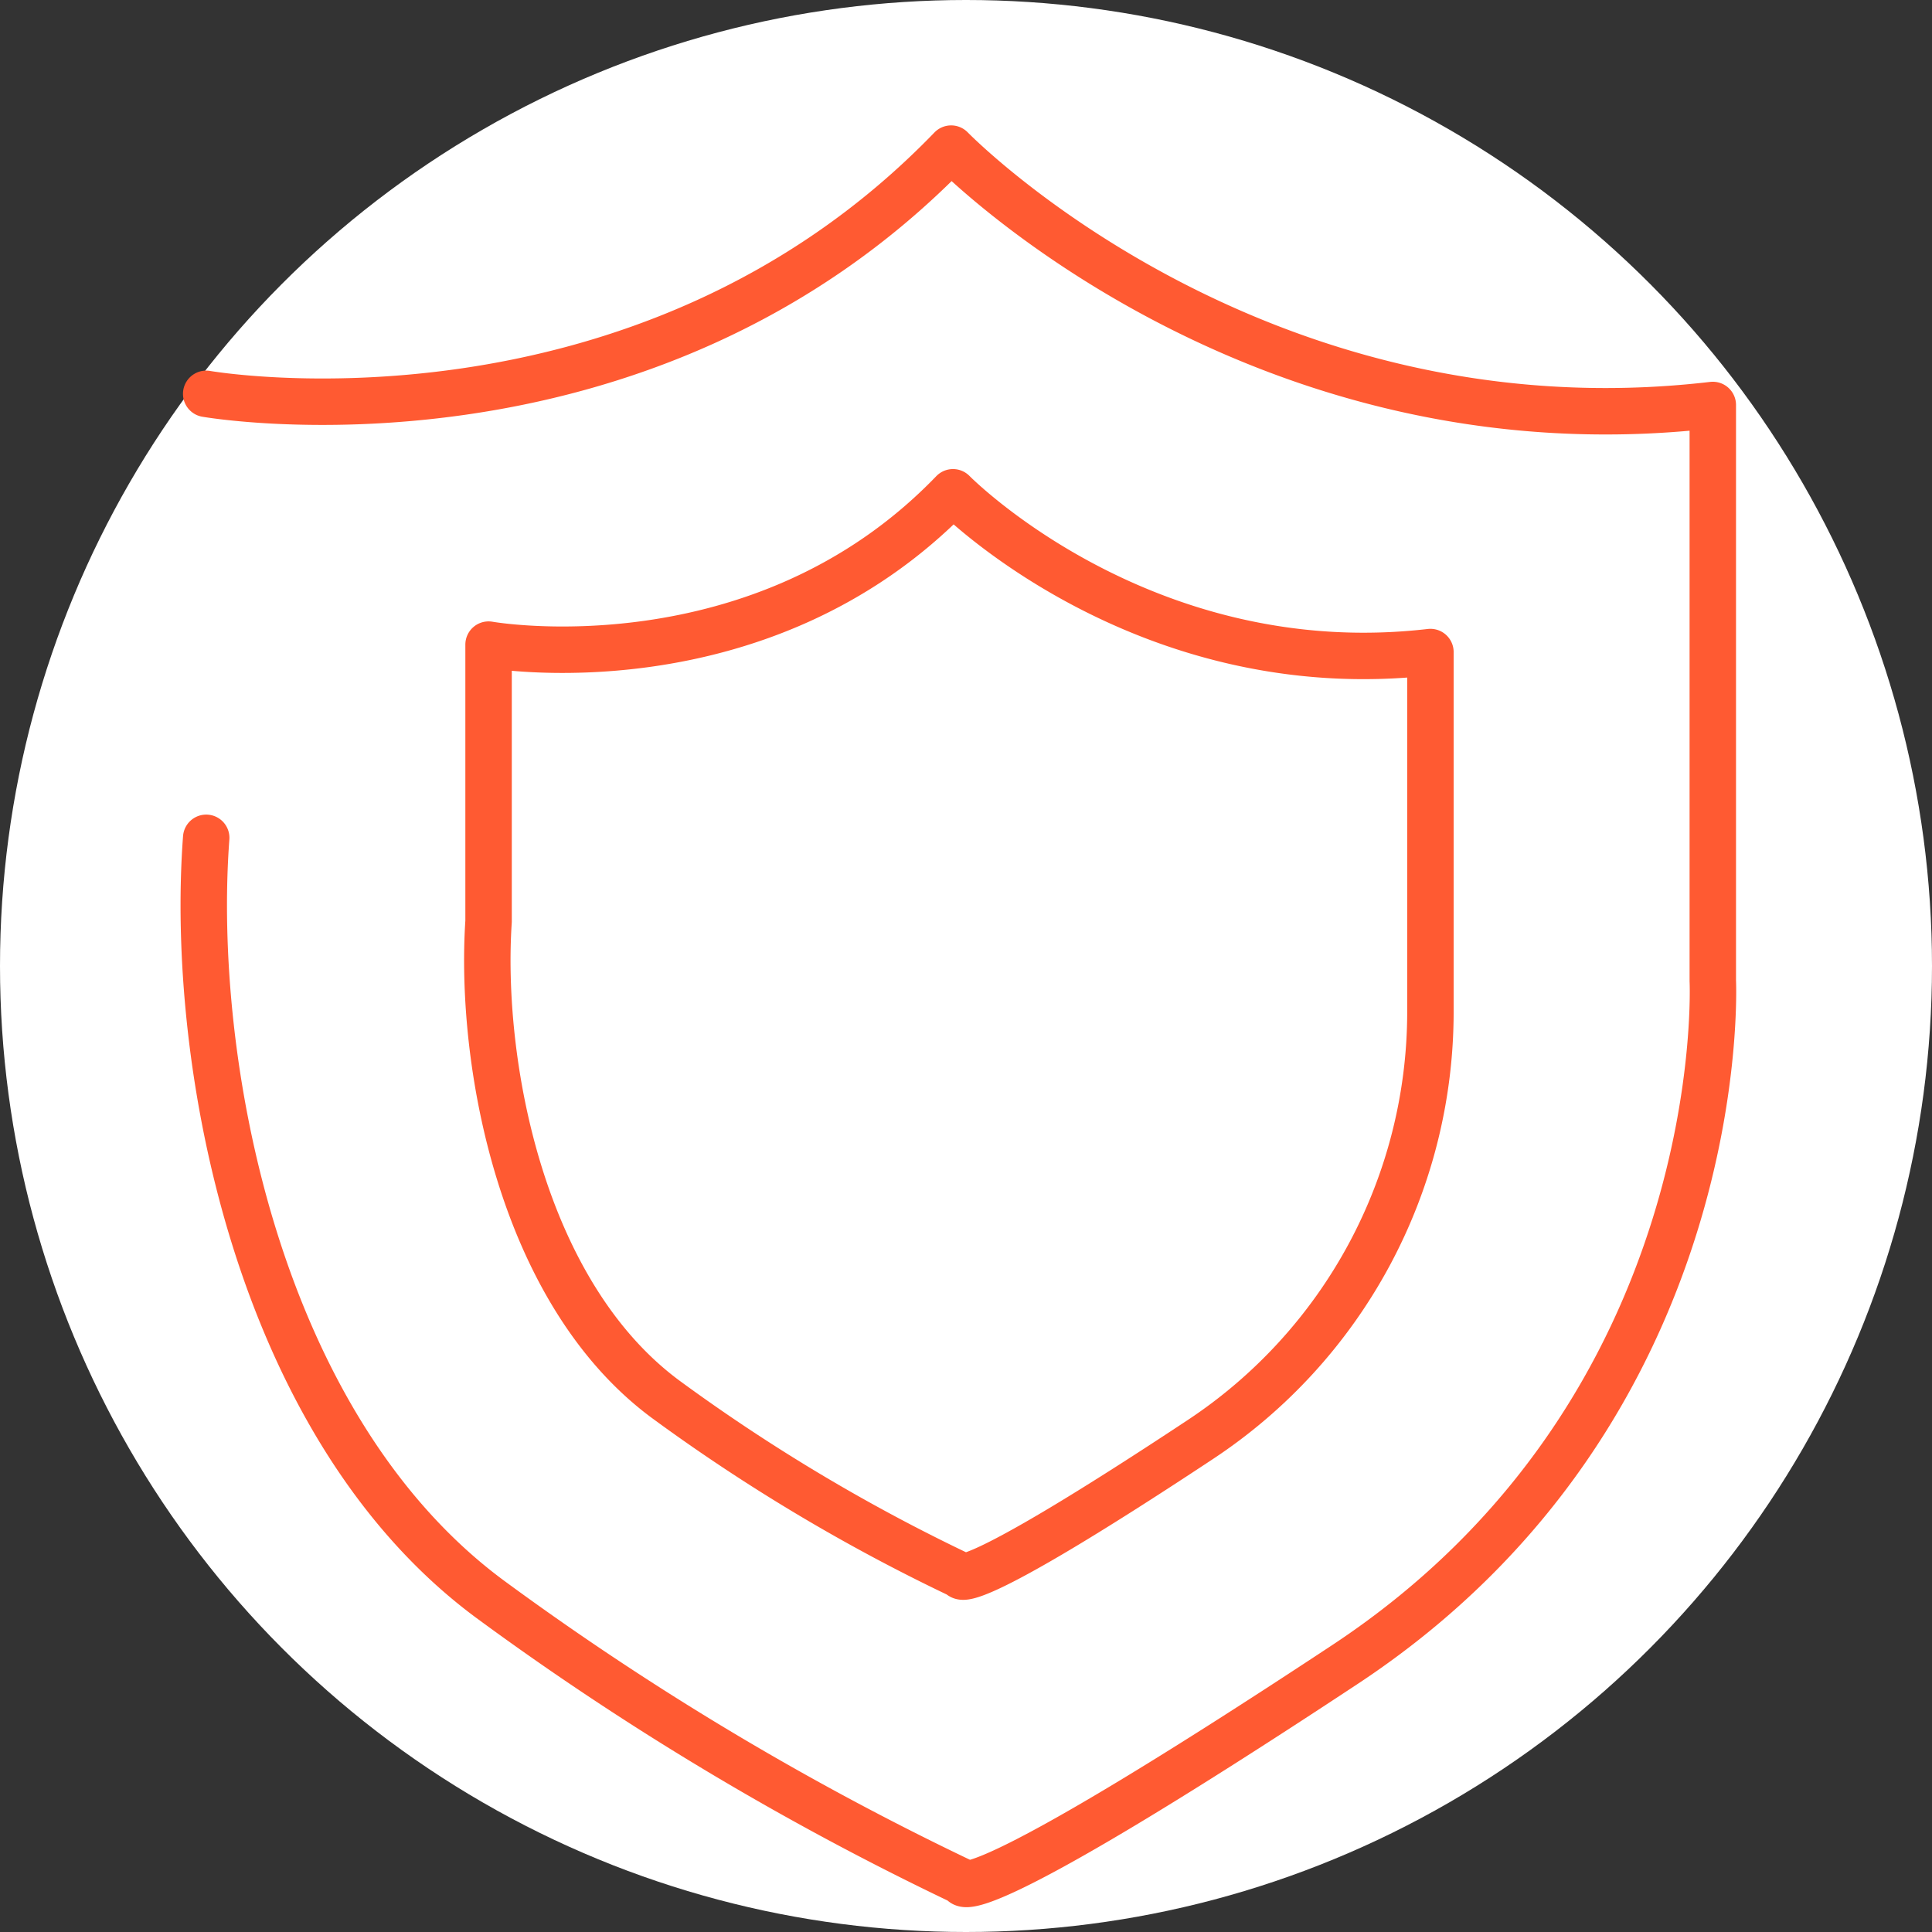 <svg xmlns="http://www.w3.org/2000/svg" viewBox="0 0 104 104"><rect x="0" y="0" width="104" height="104" fill="#333333" stroke="none"/><g transform="translate(-693 -4795)"><circle cx="52" cy="52" r="52" fill="#fff" transform="translate(693 4795)"/><g fill="none" stroke="#ff5a32" stroke-linecap="round" stroke-linejoin="round" stroke-width="2.5"><path d="M704.1 4816.2s23.4 4.1 40.1-13.2c0 0 16.2 16.7 41 13.8v31s1.1 23-19.8 36.8-20.6 11.7-20.6 11.7a156.7 156.7 0 01-25.4-15.2c-12.6-9.3-16.2-29-15.3-41"/><path d="M719.3 4829.7s14.6 2.6 25-8.2c0 0 10.2 10.4 25.7 8.6v19.4a27.6 27.6 0 01-12.4 23c-13 8.6-12.9 7.3-12.9 7.3a98 98 0 01-15.9-9.5c-7.8-5.8-10-18.2-9.5-25.7z"/></g></g></svg>